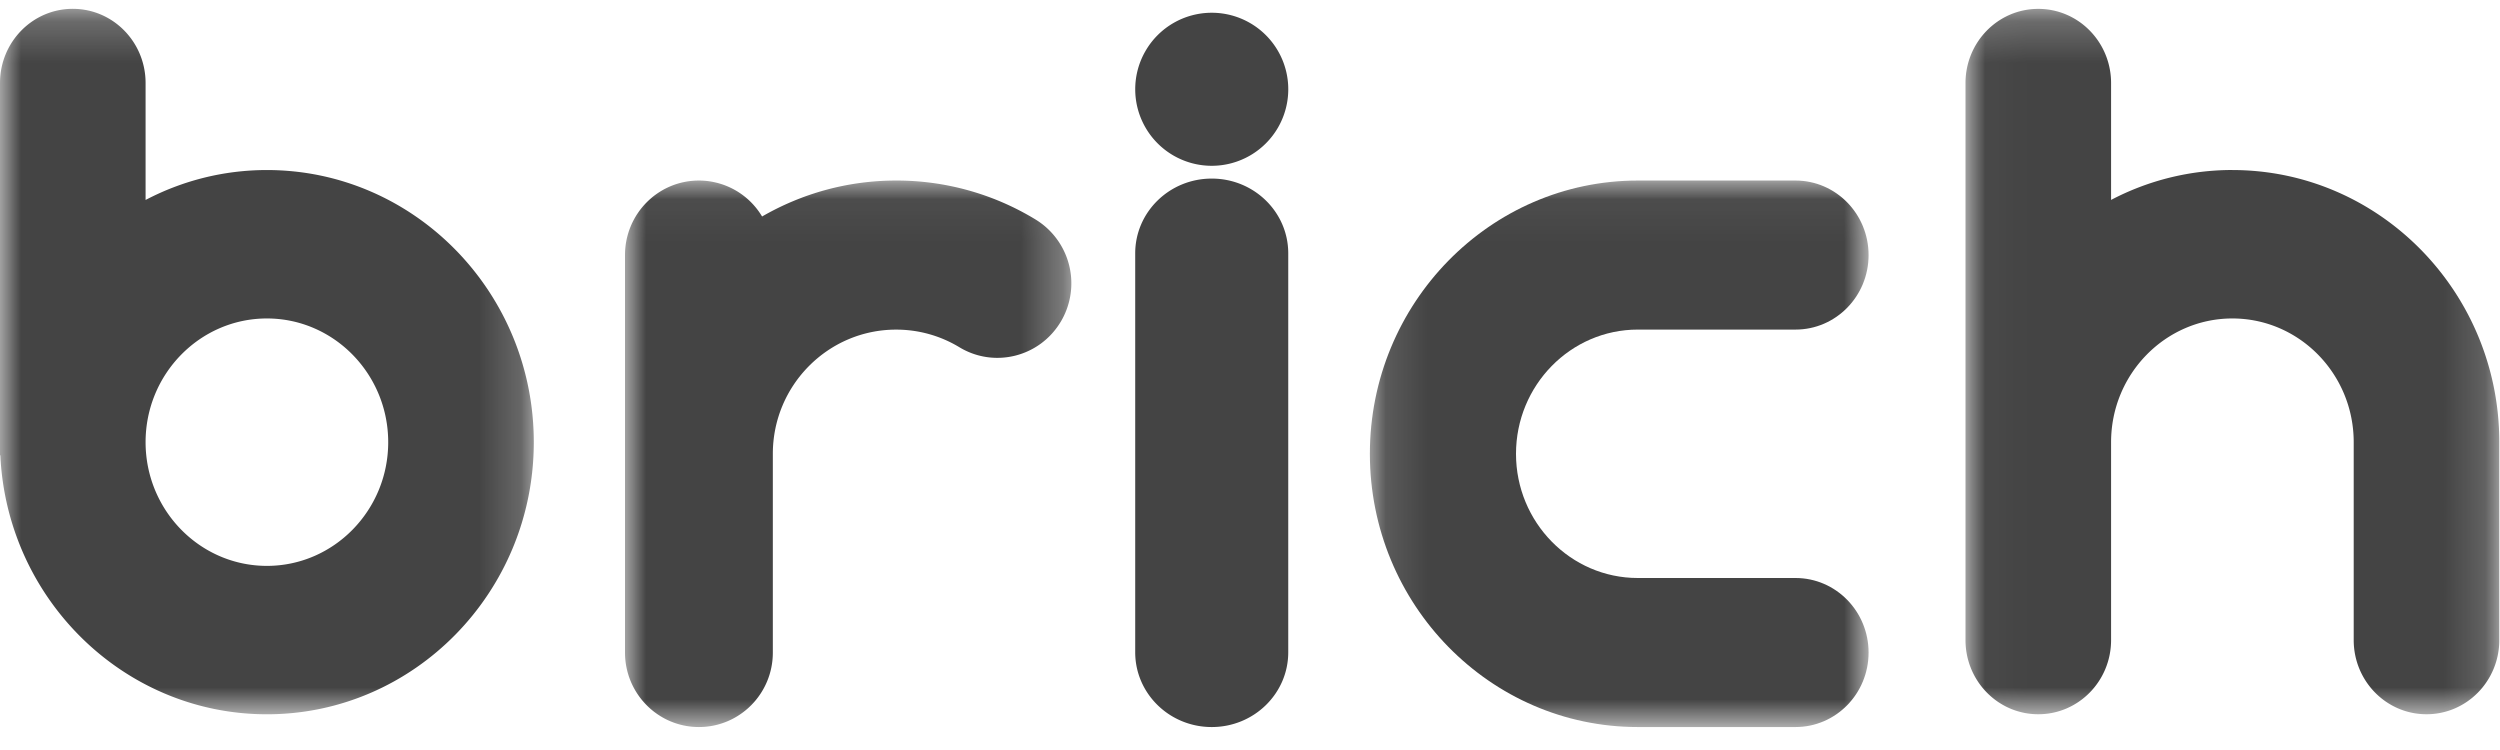 <svg xmlns="http://www.w3.org/2000/svg" xmlns:xlink="http://www.w3.org/1999/xlink" width="60" height="18" viewBox="0 0 60 18">
    <defs>
        <path id="a" d="M12.09 13.163H.123V.047H12.09v13.116z"/>
        <path id="c" d="M12.84.213v16.93H.029V.213z"/>
        <path id="e" d="M10.712 13.163H0V.047h10.712z"/>
        <path id="g" d="M12.81 17.143H0V.212h12.81z"/>
        <path id="i" d="M11.177 16.837H0V.292h11.177v16.545z"/>
    </defs>
    <g fill="none" fill-rule="evenodd">
        <path fill="#444" d="M29.082 4.286c1.014 0 1.836.803 1.836 1.795v9.573c0 .991-.822 1.795-1.836 1.795-1.015 0-1.837-.804-1.837-1.795V6.081c0-.992.822-1.795 1.837-1.795M29.082.306a1.836 1.836 0 1 0 0 3.673 1.836 1.836 0 0 0 0-3.673"/>
        <g transform="translate(32.755 4.286)">
            <mask id="b" fill="#fff">
                <use xlink:href="#a"/>
            </mask>
            <path fill="#444" d="M10.337 9.586H6.552c-1.612 0-2.923-1.337-2.923-2.98 0-1.644 1.31-2.982 2.923-2.982h3.785c.969 0 1.754-.8 1.754-1.788S11.306.047 10.337.047H6.552C3.006.047.122 2.99.122 6.605c0 3.617 2.884 6.558 6.43 6.558h3.785c.969 0 1.754-.8 1.754-1.788s-.785-1.789-1.754-1.789" mask="url(#b)"/>
        </g>
        <g transform="translate(47.143)">
            <mask id="d" fill="#fff">
                <use xlink:href="#c"/>
            </mask>
            <path fill="#444" d="M6.434 4.08a6.26 6.26 0 0 0-2.911.718V1.994c0-.984-.782-1.781-1.747-1.781-.965 0-1.747.797-1.747 1.78v13.369c0 .983.782 1.78 1.747 1.78.965 0 1.747-.797 1.747-1.78v-4.75c0-1.637 1.306-2.969 2.911-2.969 1.606 0 2.912 1.332 2.912 2.969v4.75c0 .983.782 1.78 1.747 1.78.965 0 1.747-.797 1.747-1.78v-4.75c0-3.601-2.874-6.531-6.406-6.531" mask="url(#d)"/>
        </g>
        <g transform="translate(15 4.286)">
            <mask id="f" fill="#fff">
                <use xlink:href="#e"/>
            </mask>
            <path fill="#444" d="M9.85.98A6.414 6.414 0 0 0 6.506.047C5.337.047 4.24.362 3.29.91A1.768 1.768 0 0 0 1.774.047C.794.047 0 .848 0 1.836v9.539c0 .988.795 1.788 1.774 1.788.98 0 1.774-.8 1.774-1.788v-4.77c0-1.643 1.327-2.98 2.958-2.98a2.92 2.92 0 0 1 1.518.422c.84.509 1.93.234 2.435-.613A1.796 1.796 0 0 0 9.85.98" mask="url(#f)"/>
        </g>
        <mask id="h" fill="#fff">
            <use xlink:href="#g"/>
        </mask>
        <path fill="#444" d="M3.494 10.612c0-1.637 1.306-2.969 2.912-2.969 1.605 0 2.911 1.332 2.911 2.97 0 1.636-1.306 2.968-2.911 2.968-1.503 0-2.743-1.166-2.896-2.658a2.928 2.928 0 0 1-.012-.152v-.002a3.07 3.07 0 0 1-.004-.157zM0 10.611v.315h.008c.161 3.456 2.969 6.217 6.398 6.217 3.531 0 6.405-2.93 6.405-6.53 0-3.602-2.874-6.532-6.405-6.532-1.049 0-2.038.26-2.912.718V1.992c0-.983-.782-1.78-1.747-1.78C.782.212 0 1.009 0 1.992v8.619z" mask="url(#h)"/>
    </g>
</svg>
